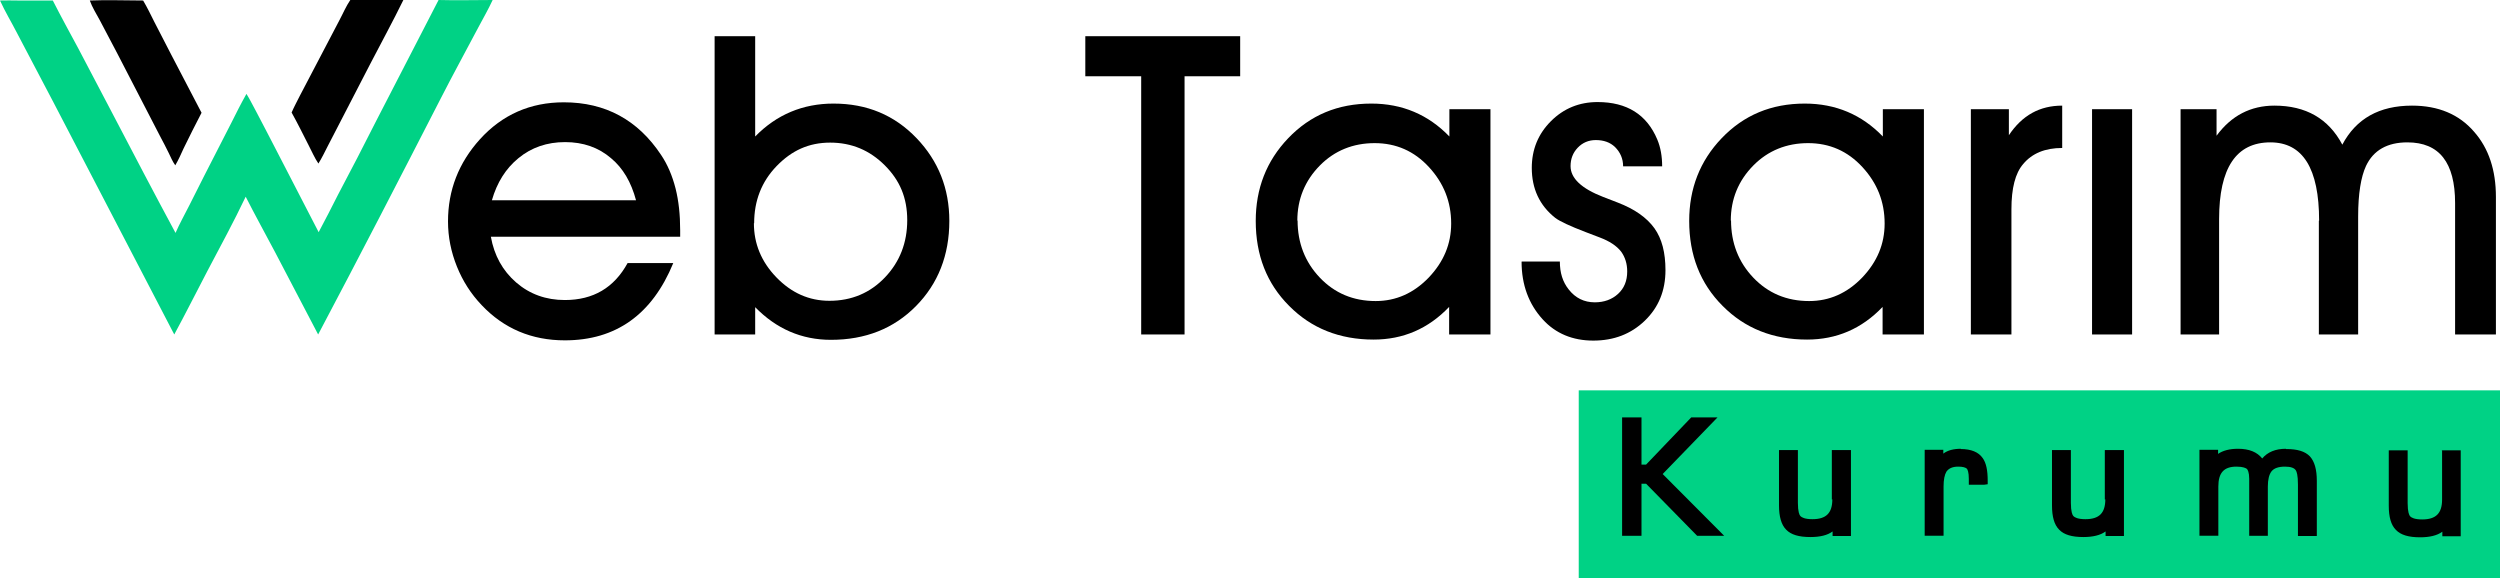 <?xml version="1.0" encoding="UTF-8"?> <svg xmlns="http://www.w3.org/2000/svg" id="Layer_1" data-name="Layer 1" viewBox="0 0 97.99 22.66"><defs><style> .cls-1 { fill: #00d285; } .cls-1, .cls-2 { stroke-width: 0px; } </style></defs><rect class="cls-1" x="61.88" y="15.3" width="36.11" height="7.36"></rect><g><path class="cls-2" d="M19.24,9.28c.13.73.46,1.33.99,1.79.53.46,1.17.69,1.91.69,1.11,0,1.93-.48,2.46-1.45h1.79c-.83,2.02-2.25,3.03-4.25,3.03-1.3,0-2.39-.46-3.26-1.38-.42-.44-.74-.94-.97-1.51-.23-.57-.35-1.16-.35-1.77,0-1.23.42-2.3,1.25-3.22.88-.97,1.98-1.45,3.29-1.45,1.63,0,2.9.69,3.81,2.06.25.37.44.81.57,1.32.12.48.18,1.02.18,1.64v.25h-7.43ZM24.93,7.85c-.19-.71-.51-1.26-.98-1.65-.49-.42-1.09-.63-1.8-.63s-1.32.21-1.83.63c-.49.4-.84.95-1.04,1.65h5.64Z"></path><path class="cls-2" d="M29.6,12.03v1.08h-1.59V1.42h1.59v3.93c.84-.86,1.87-1.29,3.07-1.29,1.31,0,2.39.45,3.26,1.36.85.89,1.28,1.97,1.28,3.24,0,1.34-.44,2.46-1.31,3.34-.87.88-1.98,1.32-3.33,1.32-1.15,0-2.14-.43-2.97-1.28ZM29.55,8.75c0,.8.29,1.51.88,2.12.59.61,1.28.92,2.08.92.87,0,1.6-.31,2.18-.92.58-.61.87-1.36.87-2.24s-.29-1.56-.88-2.15c-.59-.59-1.3-.89-2.14-.89s-1.51.31-2.1.92c-.59.61-.88,1.36-.88,2.24Z"></path><path class="cls-2" d="M46.42,13.11h-1.69V2.99h-2.19v-1.57h6.07v1.57h-2.18v10.12Z"></path><path class="cls-2" d="M56.8,13.11v-1.08c-.82.86-1.81,1.28-2.96,1.28-1.33,0-2.44-.44-3.31-1.32-.88-.88-1.31-1.99-1.31-3.33,0-1.27.42-2.35,1.27-3.24.87-.91,1.95-1.36,3.26-1.36,1.21,0,2.23.43,3.06,1.29v-1.07h1.61v8.83h-1.61ZM50.86,8.64c0,.88.29,1.63.87,2.24.58.61,1.31.92,2.19.92.8,0,1.49-.31,2.08-.92.59-.62.88-1.32.88-2.12,0-.85-.29-1.58-.87-2.21-.58-.63-1.29-.94-2.13-.94s-1.57.29-2.15.88c-.58.59-.88,1.31-.88,2.16Z"></path><path class="cls-2" d="M59.65,10.25h1.49c0,.44.11.8.35,1.1.26.33.6.5,1.02.5.36,0,.67-.11.91-.33.24-.22.36-.51.36-.88,0-.3-.08-.56-.24-.78-.18-.23-.46-.41-.83-.55l-.55-.21c-.63-.24-1.03-.43-1.2-.56-.62-.49-.92-1.15-.92-1.96,0-.72.25-1.33.75-1.83.5-.5,1.11-.75,1.83-.75,1.15,0,1.93.49,2.34,1.47.13.31.19.66.19,1.05h-1.53c0-.3-.11-.55-.32-.76-.19-.18-.44-.27-.75-.27-.28,0-.52.1-.71.3-.19.2-.28.44-.28.72,0,.48.43.88,1.28,1.21l.57.22c.65.25,1.13.58,1.44,1.01.29.41.43.95.43,1.64,0,.8-.27,1.46-.81,1.98-.54.52-1.21.78-2.02.78s-1.48-.28-1.98-.83c-.55-.6-.83-1.36-.83-2.26Z"></path><path class="cls-2" d="M73.79,13.11v-1.08c-.82.86-1.81,1.28-2.96,1.28-1.33,0-2.44-.44-3.31-1.32-.88-.88-1.31-1.99-1.31-3.33,0-1.27.42-2.35,1.27-3.24.87-.91,1.95-1.36,3.26-1.36,1.21,0,2.23.43,3.06,1.29v-1.07h1.61v8.83h-1.61ZM67.85,8.64c0,.88.29,1.63.87,2.24.58.61,1.31.92,2.19.92.8,0,1.49-.31,2.08-.92.59-.62.88-1.32.88-2.12,0-.85-.29-1.58-.87-2.21-.58-.63-1.29-.94-2.13-.94s-1.57.29-2.15.88c-.58.59-.88,1.31-.88,2.16Z"></path><path class="cls-2" d="M78.84,13.11h-1.59V4.28h1.49v1.02c.52-.78,1.21-1.16,2.09-1.16v1.66c-.67,0-1.18.21-1.53.63-.31.36-.46.95-.46,1.77v4.91Z"></path><path class="cls-2" d="M82,13.11V4.28h1.57v8.83h-1.57Z"></path><path class="cls-2" d="M90.9,8.65c0-2.05-.64-3.07-1.91-3.07-1.34,0-2.01,1-2.01,3.01v4.52h-1.51V4.28h1.41v1.04c.58-.79,1.34-1.18,2.27-1.18,1.23,0,2.12.51,2.66,1.53.54-1.02,1.45-1.53,2.73-1.53,1.03,0,1.85.34,2.44,1.03.57.65.85,1.5.85,2.55v5.39h-1.6v-5.15c0-1.59-.62-2.38-1.87-2.38-.79,0-1.33.31-1.62.92-.2.43-.31,1.09-.31,1.99v4.62h-1.54v-4.46Z"></path></g><g><polygon class="cls-2" points="67.32 16.36 66.29 16.36 64.52 18.21 64.34 18.21 64.34 16.36 63.58 16.36 63.58 21 64.34 21 64.34 18.96 64.52 18.96 66.52 21 67.58 21 65.17 18.58 67.32 16.36"></polygon><path class="cls-2" d="M71.82,19.57c0,.54-.24.78-.78.78-.3,0-.42-.07-.47-.12-.04-.04-.1-.17-.1-.52v-2.07h-.74v2.17c0,.44.09.76.28.95.19.2.5.29.95.29.38,0,.67-.07.87-.22v.18h.72v-3.37h-.75v1.94Z"></path><path class="cls-2" d="M76.87,17.59c-.3,0-.53.06-.7.19v-.15h-.73v3.37h.74v-1.93c0-.27.04-.46.11-.58.09-.13.24-.2.46-.2.18,0,.3.03.35.09.02.03.07.12.07.39v.23h.6l.14-.02v-.14c0-.41-.06-.7-.2-.89-.16-.23-.45-.35-.86-.35Z"></path><path class="cls-2" d="M82.52,19.57c0,.54-.24.78-.78.78-.3,0-.42-.07-.47-.12-.04-.04-.1-.17-.1-.52v-2.07h-.74v2.17c0,.45.09.76.28.95.19.2.5.29.95.29.37,0,.67-.07.87-.22v.18h.72v-3.37h-.75v1.94Z"></path><path class="cls-2" d="M89.6,17.59c-.41,0-.72.13-.93.38-.2-.25-.51-.38-.95-.38-.33,0-.59.07-.78.2v-.16h-.73v3.37h.74v-1.93c0-.54.22-.78.71-.78.27,0,.37.06.41.09.03.03.09.13.09.39v2.23h.73v-1.93c0-.27.05-.47.14-.59.1-.13.28-.19.53-.19.23,0,.37.05.43.15.03.05.08.18.08.55v2.02h.74v-2.16c0-.45-.09-.76-.27-.96-.19-.2-.49-.29-.94-.29Z"></path><path class="cls-2" d="M95.72,17.64v1.94c0,.54-.24.78-.78.78-.3,0-.42-.07-.47-.12-.04-.04-.1-.17-.1-.52v-2.07h-.74v2.17c0,.45.09.76.28.95.19.2.5.29.95.29.37,0,.67-.07.87-.22v.18h.72v-3.37h-.75Z"></path></g><path class="cls-2" d="M13.72,0c.7,0,1.39,0,2.09,0-.41.84-.86,1.66-1.29,2.49l-1.67,3.23c-.12.23-.23.47-.37.69-.15-.22-.26-.48-.38-.71-.22-.43-.43-.86-.67-1.29.1-.23.22-.45.33-.67l.77-1.47.77-1.47c.14-.26.26-.55.43-.8Z"></path><path class="cls-2" d="M3.52.02c.69-.03,1.39,0,2.09,0,.16.27.3.56.44.84l.66,1.28,1.19,2.28c-.24.46-.47.92-.7,1.39-.1.22-.2.45-.33.67-.11-.15-.18-.33-.26-.49-.11-.22-.22-.44-.34-.66l-1.67-3.23-.69-1.31c-.13-.24-.3-.51-.39-.77Z"></path><path class="cls-1" d="M17.19,0c.71.02,1.42,0,2.12,0-.17.37-.38.73-.57,1.09-.48.91-.98,1.82-1.45,2.74-1.59,3.1-3.19,6.2-4.82,9.28l-1.69-3.23c-.38-.72-.78-1.44-1.15-2.17-.47.99-1,1.96-1.51,2.93-.43.82-.85,1.66-1.29,2.47L2.1,4.02.67,1.3C.45.87.2.46,0,.02c.24-.01.48,0,.72,0h1.35c.32.63.66,1.25,1,1.88l1.36,2.59c.81,1.55,1.62,3.1,2.45,4.64.16-.37.36-.72.54-1.08l.59-1.17,1.06-2.07c.19-.38.38-.76.59-1.13.14.22.25.46.38.69.25.48.5.95.75,1.44l1.7,3.29c.26-.48.51-.98.76-1.47.51-.96,1.01-1.93,1.5-2.9L17.19,0Z"></path></svg> 